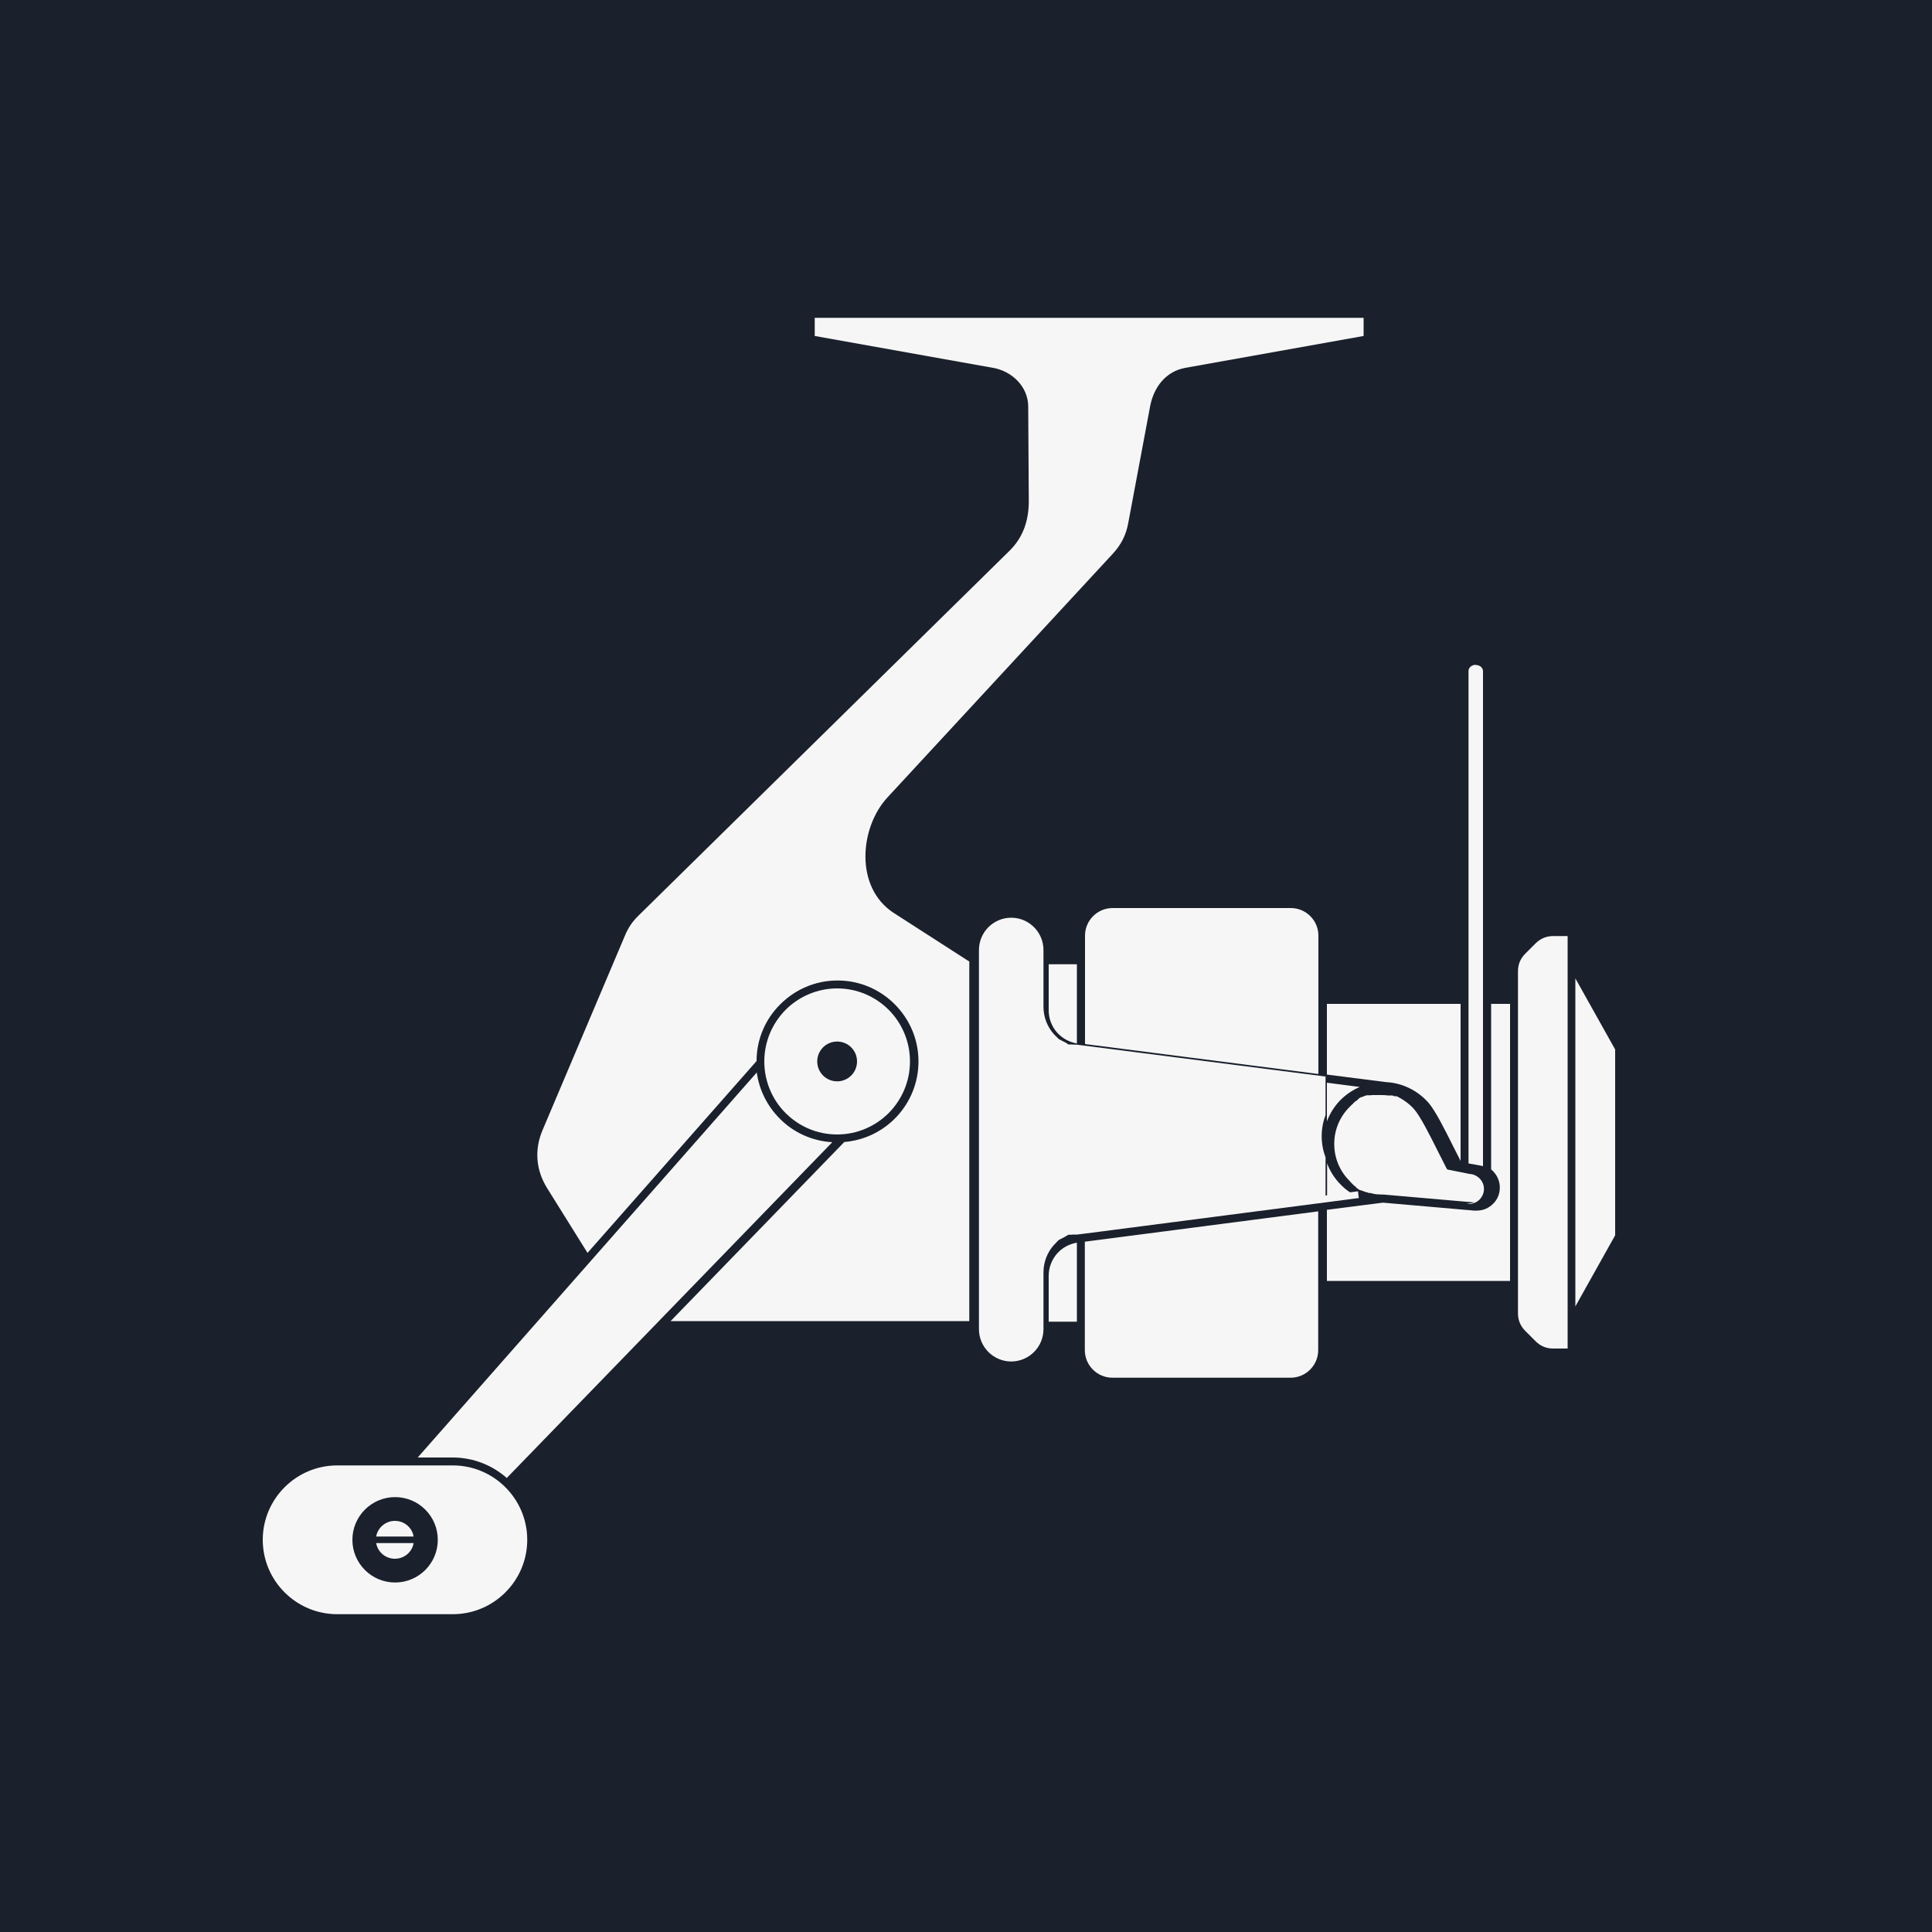 <?xml version="1.0" encoding="UTF-8"?>
<svg xmlns="http://www.w3.org/2000/svg" viewBox="0 0 100 100">
  <defs>
    <style>.uuid-278a27c4-3a10-42ee-88fd-b98523715b5d{fill:#1a202c;}.uuid-4fa4fb5a-e461-4a96-87f8-89ab70cc7fec{fill:#f6f6f6;fill-rule:evenodd;}</style>
  </defs>
  <g id="uuid-0eb1731d-88a8-47b1-82d6-7553aa0d126d">
    <rect class="uuid-278a27c4-3a10-42ee-88fd-b98523715b5d" width="100" height="100"></rect>
  </g>
  <g id="uuid-a251e69c-4d81-4192-9756-040146c4803c">
    <g>
      <path class="uuid-4fa4fb5a-e461-4a96-87f8-89ab70cc7fec" d="m50.14,49.75l-3.87-2.49c-2.05-1.32-1.77-4.43-.34-5.98l11.67-12.62c.43-.47.69-.97.8-1.6l1.13-6.03c.19-1,.82-1.81,1.82-1.99l9.23-1.65v-.94h-28.41v.94l9.23,1.65c1,.18,1.81.98,1.82,1.99l.03,4.91c0,1-.29,1.87-1,2.57l-19.19,18.87c-.32.31-.54.63-.71,1.04l-4.27,10.08c-.43,1.01-.34,2.07.24,3l2.09,3.35,8.75-9.93c0-1.15.47-2.19,1.23-2.94.76-.76,1.8-1.23,2.96-1.23s2.2.47,2.96,1.23c.76.76,1.23,1.8,1.23,2.96,0,2.18-1.67,3.99-3.84,4.17l-8.99,9.27h14.31s.83,0,.83,0h.32v-18.63h0Zm20.42,6.89h0s0,0,0,0h0Zm0,0h0,0Zm0,0h0s0,0,0,0h0Zm-.04.02h0,0Zm.01,0h0,0Zm0,0h0,0Zm0,0h0s0,0,0,0h0Zm0,0h0,0Zm0,0h0,0Zm0,0h0s0,0,0,0h0Zm0,0h0,0Zm0,0h0,0Zm0,0h0,0Zm.34,5.1h0,0Zm0,0h0s0,0,0,0h0Zm0,0h0,0Zm0,0h0,0Zm0,0h0,0Zm0,0h0s0,0,0,0h0Zm0,0h0,0Zm0,0h0s0,0,0,0h0Zm0,0h0,0Zm0,0h0s0,0,0,0h0Zm0,0h0s0,0,0,0h0Zm-.02,0h0s0,0,0,0h0Zm-2.61.52l-.21.03.21-.03h0Zm-10.65-15.28h9.22c.79,0,1.43.64,1.43,1.43v7.16l-12.08-1.55v-5.61c0-.79.64-1.43,1.43-1.43h0Zm12.74,15.01l-2.3.3-11.87,1.54-.4.05h-.01s-.01,0-.01,0h-.01s-.01,0-.01,0h-.01s-.01,0-.01,0h0s-.02,0-.02,0h0s-.01,0-.01,0h-.01s-.01,0-.01,0h-.01s-.01,0-.01,0h0s-.02,0-.02,0h-.01s-.01,0-.01,0h-.01s-.01,0-.01,0h-.01s-.01,0-.01,0h-.02s0,0,0,0h-.01s0,0,0,0h-.04s0,.01,0,.01h-.01s-.01,0-.01,0h0s-.02,0-.02,0h0s-.01,0-.01,0h-.01s-.01,0-.01,0h-.01s0,0,0,0h-.02s0,0,0,0h0s0,0,0,0h-.02s0,0,0,0h-.01s0,0,0,0h-.02s0,0,0,0h0s-.01,0-.01,0h0s-.01,0-.01,0h0s-.01,0-.01,0h0s-.01.01-.01.01h0s0,0,0,0l-.04.02h0s-.02.01-.02.01h-.01s-.02.02-.02.02h0s-.01.01-.01.01h0s-.02.01-.02.01h0s-.02.01-.02.01h0s-.02.01-.02.01h0s-.02.01-.02.01h0s-.02.01-.02.01h0s-.02.02-.02.02h-.02s0,.01,0,.01h-.02s0,.01,0,.01h-.02s0,.01,0,.01h-.02s0,.01,0,.01h-.02s0,.01,0,.01h-.02s0,.01,0,.01h-.02s0,.01,0,.01h-.02s0,.01,0,.01h0s-.02.01-.02.01h-.02s0,.01,0,.01h-.02s0,.01,0,.01h-.02s0,.01,0,.01h-.02s0,.02,0,.02h-.02s0,.01,0,.01h-.02s0,.02,0,.02h-.02s0,.02,0,.02h-.02s0,.02,0,.02h-.02s0,.02,0,.02h-.02s0,.02,0,.02l-.02.02h0s-.02.02-.02.02h0s-.02.02-.02.02h0s-.02.02-.02.02h0l-.02.02h0l-.02.02h0l-.02.02c-.34.38-.54.88-.54,1.42v2.94c0,.46-.19.88-.49,1.18-.3.3-.72.49-1.18.49h0c-.46,0-.88-.19-1.18-.49-.3-.3-.49-.72-.49-1.18v-19.63c0-.46.19-.88.49-1.18s.72-.49,1.18-.49h0c.46,0,.88.19,1.18.49s.49.72.49,1.18v2.94c0,.54.2,1.04.54,1.42l.02.02h0l.02.02h0l.02.02h0s.02.02.02.02h0s.02.02.02.02h0s.02.02.02.02h0s.02.02.02.02h0s.02.02.02.02h0s.02.02.02.02h0s.02.02.02.02h0s.02.02.02.02h0s.02.02.02.02h0s.02.02.02.02h0s.02.01.02.01h0s.02.01.02.01h0s.02.01.02.01h0s.02.01.02.01h0s0,0,0,0h.02s.02.02.02.02h0s.02.01.02.01h0s.02.01.02.01h0s.02.01.02.01h0s.02.01.02.01h0s.02.01.02.01h0s.02.01.02.01h0s.02.01.02.01h0s.02.01.02.01h0s.02.01.02.01h0s.02.01.02.01h0s.02.01.02.01h0s.02.01.02.01h0s.01.01.01.01h0s.02.01.02.01h0s.02.01.02.01h0s.01.01.01.01h0s.01.01.01.01h0s.01.01.01.01h0s.01.01.01.01h0s.01.01.01.01h.02s0,0,0,0h0s.01,0,.01,0h0s.02.01.02.01h0s.01,0,.01,0h0s.01,0,.01,0h0s.01,0,.01,0h0s.02,0,.02,0h0s0,0,0,0h.01s0,0,0,0h.01s.01,0,.01,0h.01s.01,0,.01,0h.01s.01,0,.01,0h.01s.01,0,.01,0h.01s0,0,0,0h.04s0,.01,0,.01h.01s0,0,0,0h.02s0,0,0,0h.01s.01,0,.01,0h.01s.01,0,.01,0h.01s.01,0,.01,0h.01s.01,0,.01,0h.01s.01,0,.01,0h.01s.01,0,.01,0h.01s.01,0,.01,0h.01s.01,0,.01,0h.01s.01,0,.01,0l14.6,1.87-1.71-.22v2h0c-.13.34-.2.71-.2,1.09s.07.75.2,1.09v1.98l1.68-.22h0Zm-.96-5.06s-.03.03-.04.04c.01-.01.03-.03.04-.04h0Zm1.16-.29h0,0Zm.33,5.1h0,0Zm0,0h0,0Zm0,0h0s0,0,0,0h0Zm0,0h0,0Zm-.02,0h0,0Zm0,0h0s0,0,0,0h0Zm0,0h0,0Zm0,0h0,0Zm0,0h0,0Zm0,0h0s0,0,0,0h0Zm0,0h0,0Zm0,0h0,0Zm0,0h0s0,0,0,0h0Zm0,0h0,0Zm0,0h0,0Zm-2.61.94v7.18c0,.79-.64,1.43-1.43,1.43h-9.22c-.79,0-1.43-.64-1.43-1.43v-5.61l12.08-1.57h0Zm-13.95,5.71h1.46v-4.09c-.41.07-.77.27-1.03.57-.27.31-.43.71-.43,1.15v2.38h0Zm1.46-14.41v-4.09h-1.46v2.38c0,.44.16.84.43,1.15.26.29.62.5,1.03.57h0Z"></path>
      <path class="uuid-4fa4fb5a-e461-4a96-87f8-89ab70cc7fec" d="m78.16,51.96h-.98v8.57c.08.06.15.14.21.22.15.2.24.45.24.72,0,.33-.13.63-.35.84-.22.22-.51.35-.84.35-.02,0-.05,0-.08,0-.02,0-.05,0-.07,0h0l-4.7-.41h-.02l-2.89.37v3.68h9.48v-14.33h0Zm-1.83,10.28l-4.71-.41h-.02s0,0,0,0c-.08,0-.16,0-.24-.01h0s-.03,0-.03,0c-.04,0-.08,0-.12-.01h0s-.04,0-.05-.01h-.03s-.03-.01-.03-.01c-.03,0-.06-.01-.08-.02h-.01s-.05-.02-.08-.02h0s-.03,0-.03,0h-.03s0,0,0,0h-.03s-.03-.02-.03-.02h0s0,0,0,0h-.02s0-.01,0-.01h-.02s-.01-.01-.01-.01h-.02s0,0,0,0h-.02s0,0,0,0h-.02s0-.01,0-.01h-.02s0-.01,0-.01h-.03s0-.01,0-.01h-.03s0-.01,0-.01h-.03s0-.01,0-.01h0s-.03-.01-.03-.01h-.02s-.01-.01-.01-.01h-.02s-.01-.01-.01-.01h-.01s-.02-.01-.02-.01h0s-.03-.01-.03-.01h0s0,0,0,0h-.02s0-.01,0-.01h-.03s0-.01,0-.01h-.03s0-.01,0-.01h-.02s-.02-.03-.02-.03h0s-.02-.01-.02-.01h0s-.01,0-.01,0h-.01s-.01-.02-.01-.02h0s-.02-.01-.02-.01h0s0,0,0,0h-.02s0-.02,0-.02h-.02s0-.02,0-.02l-.02-.02h0s-.02-.02-.02-.02h0s-.02-.02-.02-.02h0s-.02-.02-.02-.02h-.01s0,0,0,0h-.02s0-.02,0-.02h-.01s-.02-.02-.02-.02h0s-.02-.02-.02-.02h0s0,0,0,0l-.02-.02h0s-.02-.02-.02-.02h0s-.02-.02-.02-.02h0s-.02-.02-.02-.02h0s0,0,0,0l-.02-.02h0s-.02-.02-.02-.02h0s-.01-.01-.01-.01h-.01s0-.02,0-.02h-.02s0-.02,0-.02l-.02-.02h0s-.02-.02-.02-.02c-.49-.49-.79-1.16-.79-1.91s.3-1.42.79-1.91l.02-.02h0s.02-.02.02-.02l.02-.02h0s.02-.02.02-.02h0s.02-.02.02-.02h0s0,0,0,0l.02-.02.02-.02h.01s.02-.03.02-.03h.02s0-.02,0-.02h.01s0-.02,0-.02h0s0,0,0,0h.02s0-.02,0-.02h.01s0-.01,0-.01h.02s.02-.02.02-.02h0s.02-.02.02-.02h0l.02-.02h0s.02-.02.02-.02h0s.01,0,.01,0h.02s0-.01,0-.01h.02s0-.01,0-.01h0s.02-.02.02-.02h0s.02-.02.02-.02h0s.02-.02.02-.02h.02s0-.02,0-.02h0s.02-.02.02-.02l.03-.02h0s.03-.02.03-.02h0s.03-.02.03-.02h0s.03-.01.03-.01h.03s0-.01,0-.01h.03s0-.01,0-.01h.03s0-.01,0-.01h.03s0-.01,0-.01h0s.02-.01.02-.01h.02s0-.01,0-.01h0s.03-.01.03-.01h0s.02,0,.02,0h0s.02-.01.02-.01h0s.02-.01.02-.01h.01s0,0,0,0h.02s0-.01,0-.01h.02s0,0,0,0h.02s0,0,0,0h.02s0,0,0,0h.02s0,0,0,0h.02s0,0,0,0h.02s.01,0,.01,0h.02s0,0,0,0h.01s0,0,0,0h.02s0,0,0,0h.02s0,0,0,0h.02s0,0,0,0h0s.04,0,.06-.01h.03s0,0,0,0h.03s0,0,0,0h.03s0,0,0,0h.03s0,0,0,0h.03s0,0,0,0h.03s0,0,0,0h.03s0,0,0,0h.03s0,0,0,0h.03s0,0,0,0h.03s.04,0,.06,0h.03s0,0,0,0c.03,0,.05,0,.08,0,.11,0,.22,0,.33.02h.01s0,0,0,0h0s.01,0,.01,0h.01s0,0,0,0c.02,0,.04,0,.05,0h0s.01,0,.01,0h.01s0,0,0,0h0s0,0,0,0h0s.01,0,.01,0h.01s0,0,0,0h0s.01,0,.01,0h0s.02,0,.02,0h0s0,0,0,0h.02s.02,0,.02,0h0s0,0,0,0h0s.01,0,.01,0h.02s0,0,0,0h.01s0,0,0,0h.03s0,.01,0,.01h.01s0,0,0,0h.03s0,.01,0,.01h.01s0,0,0,0c.02,0,.03.01.05.02h0s0,0,0,0h0s.01,0,.01,0h0s0,0,0,0h0s0,0,0,0h.01s0,0,0,0h.01s0,0,0,0h0s0,0,0,0h0s.01,0,.01,0h0s.02,0,.02,0h0s.01,0,.01,0h0s.01,0,.01,0h0s0,0,0,0h0s0,0,0,0h.01s0,0,0,0h.01s0,0,0,0h0s0,0,0,0h0s.01,0,.01,0h0s0,0,0,0h0s0,0,0,0h.01c.35.17.67.4.92.69h0c.31.36.8,1.33,1.2,2.13h0c.18.35.34.67.45.89l.05.08.09.02,1.1.22h.02s.05,0,.06.01h0s.04,0,.06.01h0c.16.05.31.15.41.28.1.13.16.29.16.47,0,.21-.09.41-.23.55-.14.14-.34.23-.55.23-.02,0-.04,0-.06,0-.02,0-.04,0-.05,0h-.01Zm-5.97-.26c-.36-.16-.69-.38-.96-.66-.31-.31-.56-.69-.71-1.11v1.98l1.68-.22h0Zm5.25-10.02h-6.93v3.66l3.06.39c.41.02.79.12,1.14.28.41.19.77.46,1.06.79h0s0,0,0,0c.35.4.85,1.4,1.26,2.22h0c.15.3.29.57.4.79h0s0-8.13,0-8.13h0Zm-6.93,4.08v2c.16-.42.4-.8.71-1.11.28-.28.62-.51.99-.67l-1.71-.22h0Zm2.52,5.76s-.04,0-.05,0h.05Z"></path>
      <path class="uuid-4fa4fb5a-e461-4a96-87f8-89ab70cc7fec" d="m80.39,48.45h.75v21.35h-.75c-.36,0-.66-.13-.91-.38l-.53-.53c-.25-.25-.38-.56-.38-.91v-17.71c0-.36.13-.66.38-.91l.53-.53c.25-.25.56-.38.91-.38h0Z"></path>
      <polygon class="uuid-4fa4fb5a-e461-4a96-87f8-89ab70cc7fec" points="83.6 54.32 81.54 50.64 81.54 59.13 81.54 67.62 83.6 63.94 83.6 59.13 83.6 54.32 83.6 54.32"></polygon>
      <path class="uuid-4fa4fb5a-e461-4a96-87f8-89ab70cc7fec" d="m76.39,34.42h0c.11,0,.2.04.27.1.06.06.1.14.1.22v25.62c-.23-.06-.51-.09-.75-.14v-25.49c0-.09.04-.16.1-.22.07-.06.17-.1.27-.1h0Z"></path>
      <path class="uuid-4fa4fb5a-e461-4a96-87f8-89ab70cc7fec" d="m39.18,55.5l-17.56,19.94h1.81c1.07,0,2.05.4,2.8,1.06l16.85-17.38c-1.06-.06-2.02-.51-2.72-1.22-.63-.63-1.06-1.46-1.19-2.39h0Z"></path>
      <path class="uuid-4fa4fb5a-e461-4a96-87f8-89ab70cc7fec" d="m23.44,75.85h-5.99c-2.12,0-3.85,1.73-3.85,3.85h0c0,2.12,1.73,3.85,3.85,3.85h5.99c2.12,0,3.85-1.73,3.85-3.85h0c0-2.12-1.73-3.85-3.85-3.85h0Zm-2.99,1.64c-1.22,0-2.21.99-2.21,2.21s.99,2.21,2.21,2.21,2.21-.99,2.21-2.21-.99-2.21-2.21-2.21h0Z"></path>
      <path class="uuid-4fa4fb5a-e461-4a96-87f8-89ab70cc7fec" d="m20.44,78.72c-.48,0-.89.35-.97.81h1.94c-.08-.46-.48-.81-.97-.81h0Zm-.97,1.15c.08.46.48.81.97.81s.89-.35.97-.81h-1.94Z"></path>
      <path class="uuid-4fa4fb5a-e461-4a96-87f8-89ab70cc7fec" d="m40.66,52.27c.68-.68,1.63-1.11,2.67-1.11s1.98.42,2.67,1.11c.68.68,1.1,1.63,1.1,2.67s-.42,1.98-1.1,2.67c-.68.68-1.63,1.11-2.67,1.11s-1.98-.42-2.67-1.11c-.68-.68-1.1-1.63-1.1-2.67s.42-1.98,1.1-2.67h0Zm2.67,1.64c-.57,0-1.03.46-1.03,1.03s.46,1.03,1.03,1.03,1.03-.46,1.03-1.03-.46-1.03-1.03-1.03h0Z"></path>
    </g>
  </g>
</svg>
